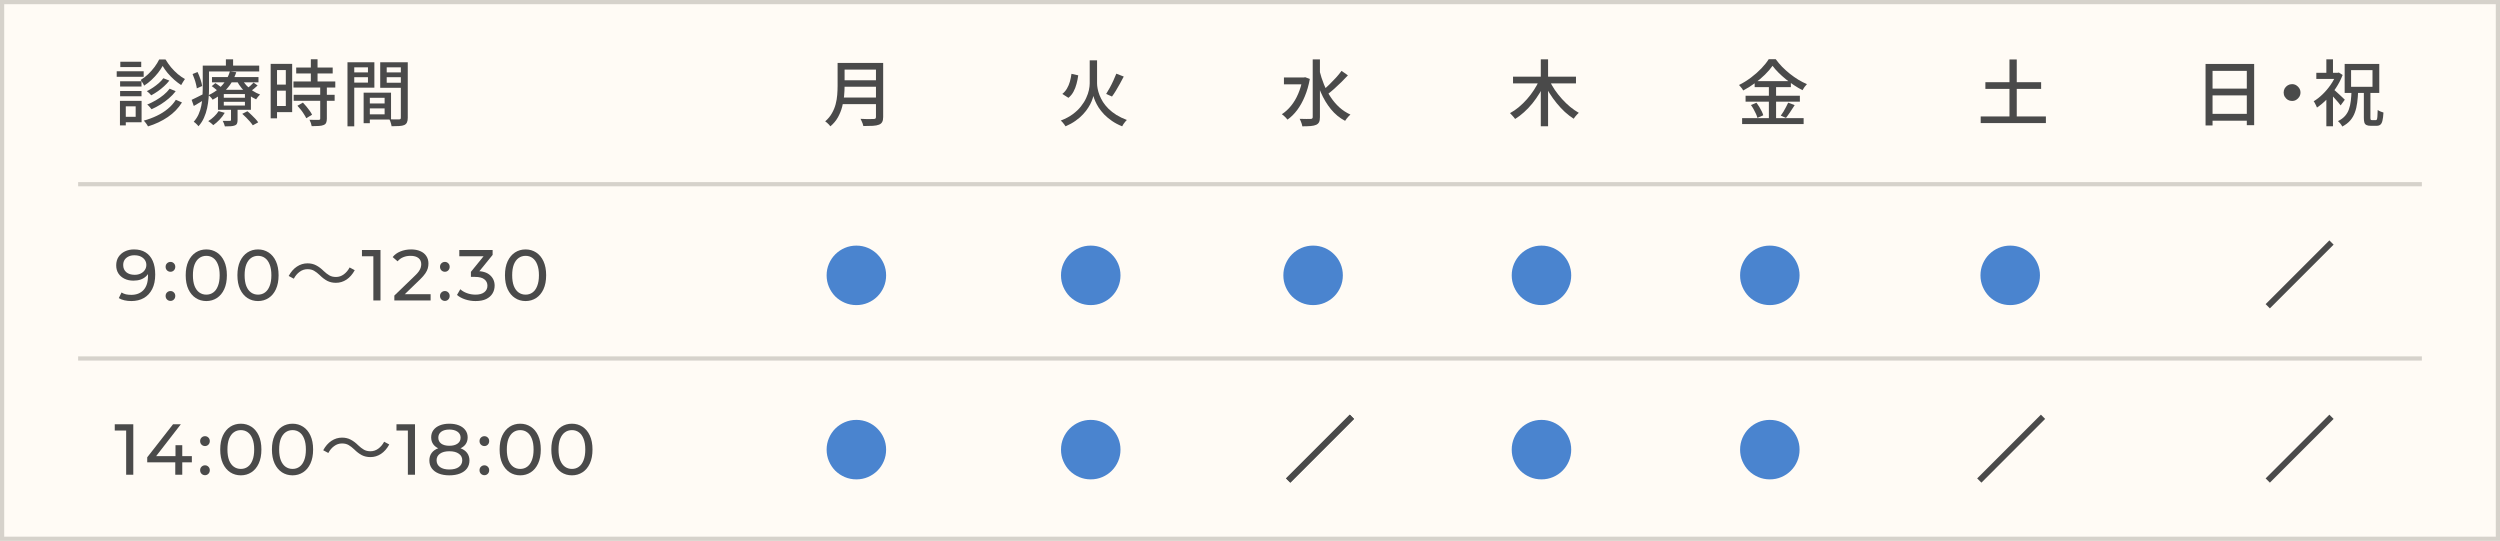 <svg width="416" height="90" viewBox="0 0 416 90" fill="none" xmlns="http://www.w3.org/2000/svg">
<path d="M0 0H416V90H0V0Z" fill="#FFFBF5"/>
<path d="M416 0V90H0V0H416ZM0.7 89.3H415.3V0.7H0.7V89.3Z" fill="#D6D2CB"/>
<path d="M61.048 17.215H64.528V18.043H61.048V17.215ZM60.988 15.415H65.068V19.891H60.988V19.027H64V16.279H60.988V15.415ZM60.508 15.415H61.54V20.503H60.508V15.415ZM58.384 12.043H61.576V12.847H58.384V12.043ZM63.94 12.043H67.168V12.847H63.94V12.043ZM66.7 10.363H67.852V19.591C67.852 19.919 67.808 20.175 67.72 20.359C67.64 20.551 67.492 20.699 67.276 20.803C67.06 20.899 66.78 20.955 66.436 20.971C66.1 20.995 65.676 21.007 65.164 21.007C65.156 20.895 65.128 20.767 65.08 20.623C65.04 20.487 64.996 20.347 64.948 20.203C64.9 20.067 64.848 19.947 64.792 19.843C65.016 19.859 65.24 19.867 65.464 19.867C65.688 19.867 65.884 19.867 66.052 19.867C66.228 19.867 66.352 19.867 66.424 19.867C66.528 19.859 66.6 19.835 66.64 19.795C66.68 19.755 66.7 19.683 66.7 19.579V10.363ZM58.48 10.363H62.296V14.587H58.48V13.747H61.228V11.203H58.48V10.363ZM67.288 10.363V11.203H64.348V13.771H67.288V14.611H63.268V10.363H67.288ZM57.82 10.363H58.948V21.019H57.82V10.363Z" fill="#4A4A4A"/>
<path d="M49.288 11.239H55.36V12.223H49.288V11.239ZM48.832 13.555H55.792V14.563H48.832V13.555ZM48.868 15.775H55.684V16.771H48.868V15.775ZM51.724 9.859H52.84V14.191H51.724V9.859ZM53.284 14.455H54.388V19.747C54.388 20.035 54.348 20.263 54.268 20.431C54.196 20.599 54.056 20.723 53.848 20.803C53.64 20.891 53.376 20.943 53.056 20.959C52.736 20.983 52.34 20.995 51.868 20.995C51.844 20.843 51.796 20.663 51.724 20.455C51.652 20.255 51.576 20.079 51.496 19.927C51.84 19.935 52.156 19.943 52.444 19.951C52.74 19.951 52.936 19.951 53.032 19.951C53.128 19.943 53.192 19.927 53.224 19.903C53.264 19.871 53.284 19.811 53.284 19.723V14.455ZM49.492 17.599L50.404 17.071C50.596 17.271 50.792 17.491 50.992 17.731C51.192 17.971 51.376 18.211 51.544 18.451C51.712 18.683 51.84 18.895 51.928 19.087L50.956 19.675C50.876 19.483 50.756 19.267 50.596 19.027C50.444 18.779 50.272 18.531 50.08 18.283C49.888 18.035 49.692 17.807 49.492 17.599ZM45.58 10.627H48.616V18.655H45.58V17.635H47.56V11.659H45.58V10.627ZM45.64 14.083H48.064V15.091H45.64V14.083ZM45.04 10.627H46.096V19.687H45.04V10.627Z" fill="#4A4A4A"/>
<path d="M35.272 12.823H43.012V13.699H35.272V12.823ZM35.236 14.335L35.836 13.831C36.052 13.959 36.284 14.119 36.532 14.311C36.78 14.495 36.972 14.659 37.108 14.803L36.484 15.367C36.348 15.223 36.16 15.055 35.92 14.863C35.688 14.663 35.46 14.487 35.236 14.335ZM40.312 18.943L41.164 18.511C41.388 18.687 41.612 18.887 41.836 19.111C42.068 19.327 42.284 19.543 42.484 19.759C42.684 19.975 42.844 20.175 42.964 20.359L42.064 20.851C41.952 20.675 41.8 20.475 41.608 20.251C41.416 20.027 41.208 19.803 40.984 19.579C40.76 19.347 40.536 19.135 40.312 18.943ZM37.24 16.939V17.563H40.756V16.939H37.24ZM37.24 15.655V16.267H40.756V15.655H37.24ZM36.268 14.947H41.752V18.271H36.268V14.947ZM36.376 18.487L37.396 18.775C37.172 19.167 36.884 19.547 36.532 19.915C36.188 20.275 35.84 20.579 35.488 20.827C35.432 20.763 35.352 20.687 35.248 20.599C35.152 20.519 35.048 20.435 34.936 20.347C34.832 20.267 34.736 20.203 34.648 20.155C34.992 19.947 35.316 19.695 35.62 19.399C35.932 19.103 36.184 18.799 36.376 18.487ZM42.196 13.747L42.868 14.227C42.676 14.419 42.468 14.603 42.244 14.779C42.028 14.955 41.828 15.103 41.644 15.223L41.044 14.779C41.228 14.643 41.432 14.475 41.656 14.275C41.88 14.067 42.06 13.891 42.196 13.747ZM40.24 13.171C40.44 13.531 40.696 13.879 41.008 14.215C41.328 14.551 41.68 14.851 42.064 15.115C42.456 15.371 42.86 15.575 43.276 15.727C43.164 15.823 43.044 15.951 42.916 16.111C42.788 16.263 42.688 16.403 42.616 16.531C42.176 16.331 41.752 16.075 41.344 15.763C40.944 15.451 40.576 15.099 40.24 14.707C39.912 14.307 39.632 13.891 39.4 13.459L40.24 13.171ZM38.44 17.875H39.532V19.975C39.532 20.223 39.5 20.415 39.436 20.551C39.38 20.695 39.256 20.803 39.064 20.875C38.88 20.947 38.652 20.991 38.38 21.007C38.116 21.023 37.796 21.031 37.42 21.031C37.388 20.887 37.336 20.727 37.264 20.551C37.192 20.383 37.124 20.235 37.06 20.107C37.324 20.115 37.568 20.119 37.792 20.119C38.016 20.119 38.168 20.115 38.248 20.107C38.32 20.107 38.368 20.095 38.392 20.071C38.424 20.047 38.44 20.003 38.44 19.939V17.875ZM38.248 11.887L39.316 12.019C39.124 12.603 38.86 13.175 38.524 13.735C38.188 14.287 37.76 14.807 37.24 15.295C36.728 15.783 36.108 16.215 35.38 16.591C35.308 16.463 35.204 16.327 35.068 16.183C34.932 16.031 34.804 15.919 34.684 15.847C35.372 15.519 35.956 15.143 36.436 14.719C36.916 14.287 37.304 13.827 37.6 13.339C37.904 12.851 38.12 12.367 38.248 11.887ZM34.288 10.915H43.132V11.887H34.288V10.915ZM33.736 10.915H34.78V14.791C34.78 15.263 34.756 15.775 34.708 16.327C34.668 16.871 34.588 17.423 34.468 17.983C34.348 18.543 34.172 19.083 33.94 19.603C33.708 20.123 33.404 20.591 33.028 21.007C32.98 20.935 32.904 20.847 32.8 20.743C32.704 20.647 32.604 20.551 32.5 20.455C32.404 20.367 32.316 20.303 32.236 20.263C32.58 19.871 32.852 19.451 33.052 19.003C33.252 18.547 33.4 18.079 33.496 17.599C33.592 17.111 33.656 16.631 33.688 16.159C33.72 15.679 33.736 15.223 33.736 14.791V10.915ZM37.588 9.871H38.788V11.479H37.588V9.871ZM32.044 12.319L32.872 11.983C33.056 12.359 33.22 12.767 33.364 13.207C33.508 13.639 33.6 14.007 33.64 14.311L32.752 14.707C32.728 14.499 32.68 14.259 32.608 13.987C32.544 13.707 32.46 13.423 32.356 13.135C32.26 12.847 32.156 12.575 32.044 12.319ZM31.888 16.615C32.16 16.495 32.48 16.339 32.848 16.147C33.224 15.955 33.612 15.759 34.012 15.559L34.276 16.411C33.94 16.627 33.596 16.839 33.244 17.047C32.9 17.247 32.568 17.443 32.248 17.635L31.888 16.615Z" fill="#4A4A4A"/>
<path d="M27.064 10.976C26.856 11.352 26.592 11.745 26.272 12.152C25.952 12.553 25.596 12.937 25.204 13.305C24.82 13.665 24.412 13.98 23.98 14.252C23.924 14.108 23.84 13.948 23.728 13.773C23.616 13.588 23.508 13.432 23.404 13.305C23.836 13.049 24.248 12.732 24.64 12.357C25.04 11.98 25.4 11.576 25.72 11.145C26.04 10.713 26.296 10.296 26.488 9.896H27.544C27.808 10.336 28.112 10.768 28.456 11.193C28.808 11.608 29.18 11.985 29.572 12.32C29.972 12.656 30.372 12.932 30.772 13.149C30.668 13.284 30.56 13.448 30.448 13.64C30.336 13.825 30.236 13.996 30.148 14.156C29.764 13.909 29.376 13.613 28.984 13.268C28.592 12.916 28.228 12.544 27.892 12.152C27.564 11.752 27.288 11.361 27.064 10.976ZM27.184 13.017L28.18 13.412C27.932 13.732 27.64 14.044 27.304 14.348C26.976 14.652 26.628 14.932 26.26 15.188C25.9 15.437 25.536 15.661 25.168 15.861C25.08 15.748 24.968 15.629 24.832 15.501C24.696 15.364 24.564 15.252 24.436 15.165C24.772 15.005 25.112 14.809 25.456 14.576C25.8 14.345 26.124 14.097 26.428 13.832C26.732 13.56 26.984 13.289 27.184 13.017ZM28.228 14.757L29.236 15.177C28.916 15.601 28.54 15.996 28.108 16.364C27.676 16.733 27.212 17.073 26.716 17.384C26.228 17.689 25.728 17.953 25.216 18.177C25.136 18.056 25.028 17.924 24.892 17.78C24.764 17.628 24.632 17.5 24.496 17.396C24.968 17.204 25.44 16.973 25.912 16.701C26.384 16.428 26.82 16.128 27.22 15.8C27.628 15.464 27.964 15.117 28.228 14.757ZM29.26 16.605L30.28 17.049C29.688 18 28.904 18.808 27.928 19.473C26.952 20.137 25.852 20.657 24.628 21.032C24.556 20.889 24.452 20.724 24.316 20.541C24.188 20.357 24.056 20.201 23.92 20.073C24.688 19.864 25.412 19.596 26.092 19.268C26.78 18.941 27.392 18.552 27.928 18.105C28.472 17.657 28.916 17.157 29.26 16.605ZM19.984 13.521H23.548V14.396H19.984V13.521ZM20.02 10.268H23.5V11.156H20.02V10.268ZM19.984 15.14H23.548V16.017H19.984V15.14ZM19.42 11.864H23.908V12.777H19.42V11.864ZM20.476 16.785H23.56V20.349H20.476V19.436H22.576V17.697H20.476V16.785ZM19.96 16.785H20.932V20.864H19.96V16.785Z" fill="#4A4A4A"/>
<path d="M87.459 50.096C86.803 50.096 86.215 49.928 85.695 49.592C85.183 49.256 84.775 48.768 84.471 48.128C84.175 47.488 84.027 46.712 84.027 45.8C84.027 44.888 84.175 44.112 84.471 43.472C84.775 42.832 85.183 42.344 85.695 42.008C86.215 41.672 86.803 41.504 87.459 41.504C88.107 41.504 88.691 41.672 89.211 42.008C89.731 42.344 90.139 42.832 90.435 43.472C90.731 44.112 90.879 44.888 90.879 45.8C90.879 46.712 90.731 47.488 90.435 48.128C90.139 48.768 89.731 49.256 89.211 49.592C88.691 49.928 88.107 50.096 87.459 50.096ZM87.459 49.028C87.899 49.028 88.283 48.908 88.611 48.668C88.947 48.428 89.207 48.068 89.391 47.588C89.583 47.108 89.679 46.512 89.679 45.8C89.679 45.088 89.583 44.492 89.391 44.012C89.207 43.532 88.947 43.172 88.611 42.932C88.283 42.692 87.899 42.572 87.459 42.572C87.019 42.572 86.631 42.692 86.295 42.932C85.959 43.172 85.695 43.532 85.503 44.012C85.319 44.492 85.227 45.088 85.227 45.8C85.227 46.512 85.319 47.108 85.503 47.588C85.695 48.068 85.959 48.428 86.295 48.668C86.631 48.908 87.019 49.028 87.459 49.028Z" fill="#4A4A4A"/>
<path d="M79.128 50.096C78.536 50.096 77.96 50.004 77.4 49.82C76.848 49.636 76.396 49.388 76.044 49.076L76.596 48.128C76.876 48.392 77.24 48.608 77.688 48.776C78.136 48.944 78.616 49.028 79.128 49.028C79.752 49.028 80.236 48.896 80.58 48.632C80.932 48.36 81.108 47.996 81.108 47.54C81.108 47.1 80.94 46.748 80.604 46.484C80.276 46.212 79.752 46.076 79.032 46.076H78.36V45.236L80.856 42.164L81.024 42.644H76.428V41.6H81.972V42.416L79.488 45.476L78.864 45.104H79.26C80.276 45.104 81.036 45.332 81.54 45.788C82.052 46.244 82.308 46.824 82.308 47.528C82.308 48 82.192 48.432 81.96 48.824C81.728 49.216 81.376 49.528 80.904 49.76C80.44 49.984 79.848 50.096 79.128 50.096Z" fill="#4A4A4A"/>
<path d="M74.033 45.224C73.809 45.224 73.617 45.148 73.457 44.996C73.297 44.836 73.217 44.636 73.217 44.396C73.217 44.156 73.297 43.96 73.457 43.808C73.617 43.656 73.809 43.58 74.033 43.58C74.249 43.58 74.433 43.656 74.585 43.808C74.745 43.96 74.825 44.156 74.825 44.396C74.825 44.636 74.745 44.836 74.585 44.996C74.433 45.148 74.249 45.224 74.033 45.224ZM74.033 50.072C73.809 50.072 73.617 49.996 73.457 49.844C73.297 49.684 73.217 49.484 73.217 49.244C73.217 49.004 73.297 48.808 73.457 48.656C73.617 48.504 73.809 48.428 74.033 48.428C74.249 48.428 74.433 48.504 74.585 48.656C74.745 48.808 74.825 49.004 74.825 49.244C74.825 49.484 74.745 49.684 74.585 49.844C74.433 49.996 74.249 50.072 74.033 50.072Z" fill="#4A4A4A"/>
<path d="M65.618 50V49.184L69.038 45.884C69.342 45.596 69.566 45.344 69.71 45.128C69.862 44.904 69.962 44.7 70.01 44.516C70.066 44.324 70.094 44.14 70.094 43.964C70.094 43.532 69.942 43.192 69.638 42.944C69.334 42.696 68.89 42.572 68.306 42.572C67.858 42.572 67.454 42.648 67.094 42.8C66.734 42.944 66.422 43.172 66.158 43.484L65.342 42.776C65.662 42.368 66.09 42.056 66.626 41.84C67.17 41.616 67.766 41.504 68.414 41.504C68.998 41.504 69.506 41.6 69.938 41.792C70.37 41.976 70.702 42.244 70.934 42.596C71.174 42.948 71.294 43.364 71.294 43.844C71.294 44.116 71.258 44.384 71.186 44.648C71.114 44.912 70.978 45.192 70.778 45.488C70.578 45.784 70.29 46.116 69.914 46.484L66.866 49.424L66.578 48.956H71.654V50H65.618Z" fill="#4A4A4A"/>
<path d="M62.125 50V42.08L62.641 42.644H60.229V41.6H63.313V50H62.125Z" fill="#4A4A4A"/>
<path d="M53.197 45.776C52.877 45.472 52.565 45.232 52.261 45.056C51.965 44.88 51.597 44.792 51.157 44.792C50.685 44.792 50.249 44.94 49.849 45.236C49.457 45.524 49.137 45.904 48.889 46.376L48.037 45.92C48.413 45.232 48.869 44.712 49.405 44.36C49.949 44 50.537 43.82 51.169 43.82C51.713 43.82 52.193 43.932 52.609 44.156C53.033 44.372 53.453 44.688 53.869 45.104C54.189 45.408 54.501 45.648 54.805 45.824C55.109 46 55.477 46.088 55.909 46.088C56.381 46.088 56.813 45.944 57.205 45.656C57.605 45.36 57.929 44.976 58.177 44.504L59.029 44.96C58.653 45.648 58.193 46.172 57.649 46.532C57.113 46.884 56.529 47.06 55.897 47.06C55.361 47.06 54.881 46.952 54.457 46.736C54.033 46.512 53.613 46.192 53.197 45.776Z" fill="#4A4A4A"/>
<path d="M42.937 50.096C42.281 50.096 41.693 49.928 41.173 49.592C40.661 49.256 40.253 48.768 39.949 48.128C39.653 47.488 39.505 46.712 39.505 45.8C39.505 44.888 39.653 44.112 39.949 43.472C40.253 42.832 40.661 42.344 41.173 42.008C41.693 41.672 42.281 41.504 42.937 41.504C43.585 41.504 44.169 41.672 44.689 42.008C45.209 42.344 45.617 42.832 45.913 43.472C46.209 44.112 46.357 44.888 46.357 45.8C46.357 46.712 46.209 47.488 45.913 48.128C45.617 48.768 45.209 49.256 44.689 49.592C44.169 49.928 43.585 50.096 42.937 50.096ZM42.937 49.028C43.377 49.028 43.761 48.908 44.089 48.668C44.425 48.428 44.685 48.068 44.869 47.588C45.061 47.108 45.157 46.512 45.157 45.8C45.157 45.088 45.061 44.492 44.869 44.012C44.685 43.532 44.425 43.172 44.089 42.932C43.761 42.692 43.377 42.572 42.937 42.572C42.497 42.572 42.109 42.692 41.773 42.932C41.437 43.172 41.173 43.532 40.981 44.012C40.797 44.492 40.705 45.088 40.705 45.8C40.705 46.512 40.797 47.108 40.981 47.588C41.173 48.068 41.437 48.428 41.773 48.668C42.109 48.908 42.497 49.028 42.937 49.028Z" fill="#4A4A4A"/>
<path d="M34.333 50.096C33.677 50.096 33.089 49.928 32.569 49.592C32.057 49.256 31.649 48.768 31.345 48.128C31.049 47.488 30.901 46.712 30.901 45.8C30.901 44.888 31.049 44.112 31.345 43.472C31.649 42.832 32.057 42.344 32.569 42.008C33.089 41.672 33.677 41.504 34.333 41.504C34.981 41.504 35.565 41.672 36.085 42.008C36.605 42.344 37.013 42.832 37.309 43.472C37.605 44.112 37.753 44.888 37.753 45.8C37.753 46.712 37.605 47.488 37.309 48.128C37.013 48.768 36.605 49.256 36.085 49.592C35.565 49.928 34.981 50.096 34.333 50.096ZM34.333 49.028C34.773 49.028 35.157 48.908 35.485 48.668C35.821 48.428 36.081 48.068 36.265 47.588C36.457 47.108 36.553 46.512 36.553 45.8C36.553 45.088 36.457 44.492 36.265 44.012C36.081 43.532 35.821 43.172 35.485 42.932C35.157 42.692 34.773 42.572 34.333 42.572C33.893 42.572 33.505 42.692 33.169 42.932C32.833 43.172 32.569 43.532 32.377 44.012C32.193 44.492 32.101 45.088 32.101 45.8C32.101 46.512 32.193 47.108 32.377 47.588C32.569 48.068 32.833 48.428 33.169 48.668C33.505 48.908 33.893 49.028 34.333 49.028Z" fill="#4A4A4A"/>
<path d="M28.374 45.224C28.15 45.224 27.958 45.148 27.798 44.996C27.638 44.836 27.558 44.636 27.558 44.396C27.558 44.156 27.638 43.96 27.798 43.808C27.958 43.656 28.15 43.58 28.374 43.58C28.59 43.58 28.774 43.656 28.926 43.808C29.086 43.96 29.166 44.156 29.166 44.396C29.166 44.636 29.086 44.836 28.926 44.996C28.774 45.148 28.59 45.224 28.374 45.224ZM28.374 50.072C28.15 50.072 27.958 49.996 27.798 49.844C27.638 49.684 27.558 49.484 27.558 49.244C27.558 49.004 27.638 48.808 27.798 48.656C27.958 48.504 28.15 48.428 28.374 48.428C28.59 48.428 28.774 48.504 28.926 48.656C29.086 48.808 29.166 49.004 29.166 49.244C29.166 49.484 29.086 49.684 28.926 49.844C28.774 49.996 28.59 50.072 28.374 50.072Z" fill="#4A4A4A"/>
<path d="M22.3 41.504C23.06 41.504 23.7 41.668 24.22 41.996C24.748 42.324 25.148 42.8 25.42 43.424C25.692 44.04 25.828 44.796 25.828 45.692C25.828 46.644 25.66 47.448 25.324 48.104C24.988 48.76 24.524 49.256 23.932 49.592C23.34 49.928 22.648 50.096 21.856 50.096C21.464 50.096 21.084 50.056 20.716 49.976C20.356 49.896 20.04 49.772 19.768 49.604L20.224 48.668C20.448 48.812 20.696 48.916 20.968 48.98C21.248 49.036 21.54 49.064 21.844 49.064C22.692 49.064 23.368 48.8 23.872 48.272C24.376 47.736 24.628 46.944 24.628 45.896C24.628 45.728 24.62 45.528 24.604 45.296C24.588 45.064 24.552 44.836 24.496 44.612L24.892 45.02C24.78 45.388 24.592 45.7 24.328 45.956C24.072 46.204 23.76 46.392 23.392 46.52C23.032 46.64 22.636 46.7 22.204 46.7C21.652 46.7 21.16 46.596 20.728 46.388C20.296 46.18 19.956 45.888 19.708 45.512C19.46 45.128 19.336 44.676 19.336 44.156C19.336 43.612 19.464 43.144 19.72 42.752C19.984 42.352 20.34 42.044 20.788 41.828C21.244 41.612 21.748 41.504 22.3 41.504ZM22.348 42.476C21.988 42.476 21.668 42.544 21.388 42.68C21.108 42.816 20.888 43.004 20.728 43.244C20.576 43.484 20.5 43.772 20.5 44.108C20.5 44.604 20.672 45 21.016 45.296C21.36 45.584 21.824 45.728 22.408 45.728C22.792 45.728 23.128 45.656 23.416 45.512C23.712 45.368 23.94 45.172 24.1 44.924C24.268 44.676 24.352 44.4 24.352 44.096C24.352 43.8 24.276 43.532 24.124 43.292C23.972 43.052 23.748 42.856 23.452 42.704C23.156 42.552 22.788 42.476 22.348 42.476Z" fill="#4A4A4A"/>
<path d="M95.172 79.096C94.516 79.096 93.928 78.928 93.408 78.592C92.896 78.256 92.488 77.768 92.184 77.128C91.888 76.488 91.74 75.712 91.74 74.8C91.74 73.888 91.888 73.112 92.184 72.472C92.488 71.832 92.896 71.344 93.408 71.008C93.928 70.672 94.516 70.504 95.172 70.504C95.82 70.504 96.404 70.672 96.924 71.008C97.444 71.344 97.852 71.832 98.148 72.472C98.444 73.112 98.592 73.888 98.592 74.8C98.592 75.712 98.444 76.488 98.148 77.128C97.852 77.768 97.444 78.256 96.924 78.592C96.404 78.928 95.82 79.096 95.172 79.096ZM95.172 78.028C95.612 78.028 95.996 77.908 96.324 77.668C96.66 77.428 96.92 77.068 97.104 76.588C97.296 76.108 97.392 75.512 97.392 74.8C97.392 74.088 97.296 73.492 97.104 73.012C96.92 72.532 96.66 72.172 96.324 71.932C95.996 71.692 95.612 71.572 95.172 71.572C94.732 71.572 94.344 71.692 94.008 71.932C93.672 72.172 93.408 72.532 93.216 73.012C93.032 73.492 92.94 74.088 92.94 74.8C92.94 75.512 93.032 76.108 93.216 76.588C93.408 77.068 93.672 77.428 94.008 77.668C94.344 77.908 94.732 78.028 95.172 78.028Z" fill="#4A4A4A"/>
<path d="M86.568 79.096C85.912 79.096 85.324 78.928 84.804 78.592C84.292 78.256 83.884 77.768 83.58 77.128C83.284 76.488 83.136 75.712 83.136 74.8C83.136 73.888 83.284 73.112 83.58 72.472C83.884 71.832 84.292 71.344 84.804 71.008C85.324 70.672 85.912 70.504 86.568 70.504C87.216 70.504 87.8 70.672 88.32 71.008C88.84 71.344 89.248 71.832 89.544 72.472C89.84 73.112 89.988 73.888 89.988 74.8C89.988 75.712 89.84 76.488 89.544 77.128C89.248 77.768 88.84 78.256 88.32 78.592C87.8 78.928 87.216 79.096 86.568 79.096ZM86.568 78.028C87.008 78.028 87.392 77.908 87.72 77.668C88.056 77.428 88.316 77.068 88.5 76.588C88.692 76.108 88.788 75.512 88.788 74.8C88.788 74.088 88.692 73.492 88.5 73.012C88.316 72.532 88.056 72.172 87.72 71.932C87.392 71.692 87.008 71.572 86.568 71.572C86.128 71.572 85.74 71.692 85.404 71.932C85.068 72.172 84.804 72.532 84.612 73.012C84.428 73.492 84.336 74.088 84.336 74.8C84.336 75.512 84.428 76.108 84.612 76.588C84.804 77.068 85.068 77.428 85.404 77.668C85.74 77.908 86.128 78.028 86.568 78.028Z" fill="#4A4A4A"/>
<path d="M80.609 74.224C80.385 74.224 80.194 74.148 80.034 73.996C79.874 73.836 79.793 73.636 79.793 73.396C79.793 73.156 79.874 72.96 80.034 72.808C80.194 72.656 80.385 72.58 80.609 72.58C80.826 72.58 81.01 72.656 81.162 72.808C81.322 72.96 81.401 73.156 81.401 73.396C81.401 73.636 81.322 73.836 81.162 73.996C81.01 74.148 80.826 74.224 80.609 74.224ZM80.609 79.072C80.385 79.072 80.194 78.996 80.034 78.844C79.874 78.684 79.793 78.484 79.793 78.244C79.793 78.004 79.874 77.808 80.034 77.656C80.194 77.504 80.385 77.428 80.609 77.428C80.826 77.428 81.01 77.504 81.162 77.656C81.322 77.808 81.401 78.004 81.401 78.244C81.401 78.484 81.322 78.684 81.162 78.844C81.01 78.996 80.826 79.072 80.609 79.072Z" fill="#4A4A4A"/>
<path d="M74.771 79.096C74.091 79.096 73.503 78.996 73.007 78.796C72.511 78.596 72.127 78.312 71.855 77.944C71.583 77.568 71.447 77.128 71.447 76.624C71.447 76.128 71.575 75.708 71.831 75.364C72.095 75.012 72.475 74.748 72.971 74.572C73.467 74.388 74.067 74.296 74.771 74.296C75.475 74.296 76.075 74.388 76.571 74.572C77.075 74.748 77.459 75.012 77.723 75.364C77.987 75.716 78.119 76.136 78.119 76.624C78.119 77.128 77.983 77.568 77.711 77.944C77.439 78.312 77.051 78.596 76.547 78.796C76.043 78.996 75.451 79.096 74.771 79.096ZM74.771 78.124C75.443 78.124 75.967 77.988 76.343 77.716C76.727 77.436 76.919 77.06 76.919 76.588C76.919 76.124 76.727 75.76 76.343 75.496C75.967 75.224 75.443 75.088 74.771 75.088C74.107 75.088 73.587 75.224 73.211 75.496C72.835 75.76 72.647 76.124 72.647 76.588C72.647 77.06 72.835 77.436 73.211 77.716C73.587 77.988 74.107 78.124 74.771 78.124ZM74.771 74.944C74.131 74.944 73.587 74.86 73.139 74.692C72.691 74.516 72.347 74.268 72.107 73.948C71.867 73.62 71.747 73.232 71.747 72.784C71.747 72.312 71.871 71.908 72.119 71.572C72.375 71.228 72.731 70.964 73.187 70.78C73.643 70.596 74.171 70.504 74.771 70.504C75.379 70.504 75.911 70.596 76.367 70.78C76.823 70.964 77.179 71.228 77.435 71.572C77.691 71.908 77.819 72.312 77.819 72.784C77.819 73.232 77.699 73.62 77.459 73.948C77.219 74.268 76.871 74.516 76.415 74.692C75.959 74.86 75.411 74.944 74.771 74.944ZM74.771 74.176C75.355 74.176 75.811 74.056 76.139 73.816C76.475 73.576 76.643 73.248 76.643 72.832C76.643 72.408 76.471 72.076 76.127 71.836C75.783 71.596 75.331 71.476 74.771 71.476C74.211 71.476 73.763 71.596 73.427 71.836C73.099 72.076 72.935 72.408 72.935 72.832C72.935 73.248 73.095 73.576 73.415 73.816C73.743 74.056 74.195 74.176 74.771 74.176Z" fill="#4A4A4A"/>
<path d="M67.869 79V71.08L68.385 71.644H65.973V70.6H69.057V79H67.869Z" fill="#4A4A4A"/>
<path d="M58.941 74.776C58.621 74.472 58.309 74.232 58.005 74.056C57.709 73.88 57.341 73.792 56.901 73.792C56.429 73.792 55.993 73.94 55.593 74.236C55.201 74.524 54.881 74.904 54.633 75.376L53.781 74.92C54.157 74.232 54.613 73.712 55.149 73.36C55.693 73 56.281 72.82 56.913 72.82C57.457 72.82 57.937 72.932 58.353 73.156C58.777 73.372 59.197 73.688 59.613 74.104C59.933 74.408 60.245 74.648 60.549 74.824C60.853 75 61.221 75.088 61.653 75.088C62.125 75.088 62.557 74.944 62.949 74.656C63.349 74.36 63.673 73.976 63.921 73.504L64.773 73.96C64.397 74.648 63.937 75.172 63.393 75.532C62.857 75.884 62.273 76.06 61.641 76.06C61.105 76.06 60.625 75.952 60.201 75.736C59.777 75.512 59.357 75.192 58.941 74.776Z" fill="#4A4A4A"/>
<path d="M48.681 79.096C48.026 79.096 47.438 78.928 46.917 78.592C46.406 78.256 45.998 77.768 45.694 77.128C45.398 76.488 45.249 75.712 45.249 74.8C45.249 73.888 45.398 73.112 45.694 72.472C45.998 71.832 46.406 71.344 46.917 71.008C47.438 70.672 48.026 70.504 48.681 70.504C49.33 70.504 49.913 70.672 50.434 71.008C50.953 71.344 51.361 71.832 51.657 72.472C51.953 73.112 52.102 73.888 52.102 74.8C52.102 75.712 51.953 76.488 51.657 77.128C51.361 77.768 50.953 78.256 50.434 78.592C49.913 78.928 49.33 79.096 48.681 79.096ZM48.681 78.028C49.121 78.028 49.505 77.908 49.834 77.668C50.169 77.428 50.429 77.068 50.614 76.588C50.806 76.108 50.901 75.512 50.901 74.8C50.901 74.088 50.806 73.492 50.614 73.012C50.429 72.532 50.169 72.172 49.834 71.932C49.505 71.692 49.121 71.572 48.681 71.572C48.242 71.572 47.853 71.692 47.517 71.932C47.181 72.172 46.917 72.532 46.725 73.012C46.541 73.492 46.45 74.088 46.45 74.8C46.45 75.512 46.541 76.108 46.725 76.588C46.917 77.068 47.181 77.428 47.517 77.668C47.853 77.908 48.242 78.028 48.681 78.028Z" fill="#4A4A4A"/>
<path d="M40.078 79.096C39.422 79.096 38.834 78.928 38.313 78.592C37.801 78.256 37.394 77.768 37.09 77.128C36.794 76.488 36.645 75.712 36.645 74.8C36.645 73.888 36.794 73.112 37.09 72.472C37.394 71.832 37.801 71.344 38.313 71.008C38.834 70.672 39.422 70.504 40.078 70.504C40.725 70.504 41.309 70.672 41.83 71.008C42.349 71.344 42.758 71.832 43.053 72.472C43.349 73.112 43.498 73.888 43.498 74.8C43.498 75.712 43.349 76.488 43.053 77.128C42.758 77.768 42.349 78.256 41.83 78.592C41.309 78.928 40.725 79.096 40.078 79.096ZM40.078 78.028C40.517 78.028 40.901 77.908 41.23 77.668C41.566 77.428 41.825 77.068 42.01 76.588C42.202 76.108 42.297 75.512 42.297 74.8C42.297 74.088 42.202 73.492 42.01 73.012C41.825 72.532 41.566 72.172 41.23 71.932C40.901 71.692 40.517 71.572 40.078 71.572C39.638 71.572 39.249 71.692 38.913 71.932C38.578 72.172 38.313 72.532 38.121 73.012C37.938 73.492 37.846 74.088 37.846 74.8C37.846 75.512 37.938 76.108 38.121 76.588C38.313 77.068 38.578 77.428 38.913 77.668C39.249 77.908 39.638 78.028 40.078 78.028Z" fill="#4A4A4A"/>
<path d="M34.119 74.224C33.895 74.224 33.703 74.148 33.543 73.996C33.383 73.836 33.303 73.636 33.303 73.396C33.303 73.156 33.383 72.96 33.543 72.808C33.703 72.656 33.895 72.58 34.119 72.58C34.335 72.58 34.519 72.656 34.671 72.808C34.831 72.96 34.911 73.156 34.911 73.396C34.911 73.636 34.831 73.836 34.671 73.996C34.519 74.148 34.335 74.224 34.119 74.224ZM34.119 79.072C33.895 79.072 33.703 78.996 33.543 78.844C33.383 78.684 33.303 78.484 33.303 78.244C33.303 78.004 33.383 77.808 33.543 77.656C33.703 77.504 33.895 77.428 34.119 77.428C34.335 77.428 34.519 77.504 34.671 77.656C34.831 77.808 34.911 78.004 34.911 78.244C34.911 78.484 34.831 78.684 34.671 78.844C34.519 78.996 34.335 79.072 34.119 79.072Z" fill="#4A4A4A"/>
<path d="M24.497 76.936V76.096L28.793 70.6H30.089L25.829 76.096L25.217 75.904H31.925V76.936H24.497ZM29.165 79V76.936L29.201 75.904V74.08H30.329V79H29.165Z" fill="#4A4A4A"/>
<path d="M20.992 79V71.08L21.508 71.644H19.096V70.6H22.18V79H20.992Z" fill="#4A4A4A"/>
<path d="M140.132 10.473H146.276V11.577H140.132V10.473ZM140.132 13.353H146.324V14.433H140.132V13.353ZM140.048 16.233H146.252V17.325H140.048V16.233ZM139.376 10.473H140.54V14.301C140.54 14.821 140.512 15.381 140.456 15.981C140.4 16.573 140.292 17.173 140.132 17.781C139.972 18.389 139.736 18.973 139.424 19.533C139.112 20.085 138.696 20.581 138.176 21.021C138.12 20.941 138.04 20.845 137.936 20.733C137.832 20.629 137.724 20.525 137.612 20.421C137.5 20.325 137.4 20.249 137.312 20.193C137.784 19.785 138.156 19.337 138.428 18.849C138.708 18.361 138.916 17.857 139.052 17.337C139.188 16.817 139.276 16.297 139.316 15.777C139.356 15.257 139.376 14.761 139.376 14.289V10.473ZM145.76 10.473H146.96V19.461C146.96 19.829 146.904 20.109 146.792 20.301C146.688 20.501 146.512 20.649 146.264 20.745C146.008 20.849 145.668 20.913 145.244 20.937C144.828 20.961 144.3 20.973 143.66 20.973C143.644 20.853 143.608 20.721 143.552 20.577C143.496 20.433 143.436 20.289 143.372 20.145C143.316 20.001 143.256 19.877 143.192 19.773C143.504 19.789 143.808 19.801 144.104 19.809C144.408 19.809 144.672 19.809 144.896 19.809C145.128 19.801 145.292 19.797 145.388 19.797C145.524 19.797 145.62 19.773 145.676 19.725C145.732 19.669 145.76 19.577 145.76 19.449V10.473Z" fill="#4A4A4A"/>
<path d="M137.55 45.819C137.55 45.137 137.678 44.495 137.935 43.894C138.192 43.293 138.544 42.769 138.991 42.321C139.446 41.867 139.974 41.511 140.575 41.254C141.176 40.998 141.818 40.869 142.5 40.869C143.182 40.869 143.824 40.998 144.425 41.254C145.026 41.511 145.551 41.867 145.998 42.321C146.453 42.769 146.808 43.293 147.065 43.894C147.322 44.495 147.45 45.137 147.45 45.819C147.45 46.501 147.322 47.143 147.065 47.744C146.808 48.346 146.453 48.873 145.998 49.328C145.551 49.776 145.026 50.127 144.425 50.384C143.824 50.641 143.182 50.769 142.5 50.769C141.818 50.769 141.176 50.641 140.575 50.384C139.974 50.127 139.446 49.776 138.991 49.328C138.544 48.873 138.192 48.346 137.935 47.744C137.678 47.143 137.55 46.501 137.55 45.819Z" fill="#4A84CF"/>
<path d="M137.55 74.819C137.55 74.137 137.678 73.496 137.935 72.894C138.192 72.293 138.544 71.769 138.991 71.321C139.446 70.867 139.974 70.511 140.575 70.254C141.176 69.998 141.818 69.869 142.5 69.869C143.182 69.869 143.824 69.998 144.425 70.254C145.026 70.511 145.551 70.867 145.998 71.321C146.453 71.769 146.808 72.293 147.065 72.894C147.322 73.496 147.45 74.137 147.45 74.819C147.45 75.501 147.322 76.143 147.065 76.744C146.808 77.346 146.453 77.874 145.998 78.328C145.551 78.775 145.026 79.127 144.425 79.384C143.824 79.641 143.182 79.769 142.5 79.769C141.818 79.769 141.176 79.641 140.575 79.384C139.974 79.127 139.446 78.775 138.991 78.328C138.544 77.874 138.192 77.346 137.935 76.744C137.678 76.143 137.55 75.501 137.55 74.819Z" fill="#4A84CF"/>
<path d="M176.55 45.819C176.55 45.137 176.678 44.495 176.935 43.894C177.192 43.293 177.544 42.769 177.991 42.321C178.446 41.867 178.974 41.511 179.575 41.254C180.176 40.998 180.818 40.869 181.5 40.869C182.182 40.869 182.824 40.998 183.425 41.254C184.026 41.511 184.551 41.867 184.998 42.321C185.453 42.769 185.808 43.293 186.065 43.894C186.322 44.495 186.45 45.137 186.45 45.819C186.45 46.501 186.322 47.143 186.065 47.744C185.808 48.346 185.453 48.873 184.998 49.328C184.551 49.776 184.026 50.127 183.425 50.384C182.824 50.641 182.182 50.769 181.5 50.769C180.818 50.769 180.176 50.641 179.575 50.384C178.974 50.127 178.446 49.776 177.991 49.328C177.544 48.873 177.192 48.346 176.935 47.744C176.678 47.143 176.55 46.501 176.55 45.819Z" fill="#4A84CF"/>
<path d="M251.55 45.819C251.55 45.137 251.678 44.495 251.935 43.894C252.192 43.293 252.544 42.769 252.991 42.321C253.446 41.867 253.974 41.511 254.575 41.254C255.176 40.998 255.818 40.869 256.5 40.869C257.182 40.869 257.824 40.998 258.425 41.254C259.026 41.511 259.551 41.867 259.998 42.321C260.453 42.769 260.808 43.293 261.065 43.894C261.322 44.495 261.45 45.137 261.45 45.819C261.45 46.501 261.322 47.143 261.065 47.744C260.808 48.346 260.453 48.873 259.998 49.328C259.551 49.776 259.026 50.127 258.425 50.384C257.824 50.641 257.182 50.769 256.5 50.769C255.818 50.769 255.176 50.641 254.575 50.384C253.974 50.127 253.446 49.776 252.991 49.328C252.544 48.873 252.192 48.346 251.935 47.744C251.678 47.143 251.55 46.501 251.55 45.819Z" fill="#4A84CF"/>
<path d="M289.55 45.819C289.55 45.137 289.678 44.495 289.935 43.894C290.192 43.293 290.544 42.769 290.991 42.321C291.446 41.867 291.974 41.511 292.575 41.254C293.176 40.998 293.818 40.869 294.5 40.869C295.182 40.869 295.824 40.998 296.425 41.254C297.026 41.511 297.551 41.867 297.998 42.321C298.453 42.769 298.808 43.293 299.065 43.894C299.322 44.495 299.45 45.137 299.45 45.819C299.45 46.501 299.322 47.143 299.065 47.744C298.808 48.346 298.453 48.873 297.998 49.328C297.551 49.776 297.026 50.127 296.425 50.384C295.824 50.641 295.182 50.769 294.5 50.769C293.818 50.769 293.176 50.641 292.575 50.384C291.974 50.127 291.446 49.776 290.991 49.328C290.544 48.873 290.192 48.346 289.935 47.744C289.678 47.143 289.55 46.501 289.55 45.819Z" fill="#4A84CF"/>
<path d="M213.55 45.819C213.55 45.137 213.678 44.495 213.935 43.894C214.192 43.293 214.544 42.769 214.991 42.321C215.446 41.867 215.974 41.511 216.575 41.254C217.176 40.998 217.818 40.869 218.5 40.869C219.182 40.869 219.824 40.998 220.425 41.254C221.026 41.511 221.551 41.867 221.998 42.321C222.453 42.769 222.808 43.293 223.065 43.894C223.322 44.495 223.45 45.137 223.45 45.819C223.45 46.501 223.322 47.143 223.065 47.744C222.808 48.346 222.453 48.873 221.998 49.328C221.551 49.776 221.026 50.127 220.425 50.384C219.824 50.641 219.182 50.769 218.5 50.769C217.818 50.769 217.176 50.641 216.575 50.384C215.974 50.127 215.446 49.776 214.991 49.328C214.544 48.873 214.192 48.346 213.935 47.744C213.678 47.143 213.55 46.501 213.55 45.819Z" fill="#4A84CF"/>
<path d="M329.55 45.819C329.55 45.137 329.678 44.495 329.935 43.894C330.192 43.293 330.544 42.769 330.991 42.321C331.446 41.867 331.974 41.511 332.575 41.254C333.176 40.998 333.818 40.869 334.5 40.869C335.182 40.869 335.824 40.998 336.425 41.254C337.026 41.511 337.551 41.867 337.998 42.321C338.453 42.769 338.808 43.293 339.065 43.894C339.322 44.495 339.45 45.137 339.45 45.819C339.45 46.501 339.322 47.143 339.065 47.744C338.808 48.346 338.453 48.873 337.998 49.328C337.551 49.776 337.026 50.127 336.425 50.384C335.824 50.641 335.182 50.769 334.5 50.769C333.818 50.769 333.176 50.641 332.575 50.384C331.974 50.127 331.446 49.776 330.991 49.328C330.544 48.873 330.192 48.346 329.935 47.744C329.678 47.143 329.55 46.501 329.55 45.819Z" fill="#4A84CF"/>
<path d="M176.55 74.819C176.55 74.137 176.678 73.496 176.935 72.894C177.192 72.293 177.544 71.769 177.991 71.321C178.446 70.867 178.974 70.511 179.575 70.254C180.176 69.998 180.818 69.869 181.5 69.869C182.182 69.869 182.824 69.998 183.425 70.254C184.026 70.511 184.551 70.867 184.998 71.321C185.453 71.769 185.808 72.293 186.065 72.894C186.322 73.496 186.45 74.137 186.45 74.819C186.45 75.501 186.322 76.143 186.065 76.744C185.808 77.346 185.453 77.874 184.998 78.328C184.551 78.775 184.026 79.127 183.425 79.384C182.824 79.641 182.182 79.769 181.5 79.769C180.818 79.769 180.176 79.641 179.575 79.384C178.974 79.127 178.446 78.775 177.991 78.328C177.544 77.874 177.192 77.346 176.935 76.744C176.678 76.143 176.55 75.501 176.55 74.819Z" fill="#4A84CF"/>
<path d="M251.55 74.819C251.55 74.137 251.678 73.496 251.935 72.894C252.192 72.293 252.544 71.769 252.991 71.321C253.446 70.867 253.974 70.511 254.575 70.254C255.176 69.998 255.818 69.869 256.5 69.869C257.182 69.869 257.824 69.998 258.425 70.254C259.026 70.511 259.551 70.867 259.998 71.321C260.453 71.769 260.808 72.293 261.065 72.894C261.322 73.496 261.45 74.137 261.45 74.819C261.45 75.501 261.322 76.143 261.065 76.744C260.808 77.346 260.453 77.874 259.998 78.328C259.551 78.775 259.026 79.127 258.425 79.384C257.824 79.641 257.182 79.769 256.5 79.769C255.818 79.769 255.176 79.641 254.575 79.384C253.974 79.127 253.446 78.775 252.991 78.328C252.544 77.874 252.192 77.346 251.935 76.744C251.678 76.143 251.55 75.501 251.55 74.819Z" fill="#4A84CF"/>
<path d="M289.55 74.819C289.55 74.137 289.678 73.496 289.935 72.894C290.192 72.293 290.544 71.769 290.991 71.321C291.446 70.867 291.974 70.511 292.575 70.254C293.176 69.998 293.818 69.869 294.5 69.869C295.182 69.869 295.824 69.998 296.425 70.254C297.026 70.511 297.551 70.867 297.998 71.321C298.453 71.769 298.808 72.293 299.065 72.894C299.322 73.496 299.45 74.137 299.45 74.819C299.45 75.501 299.322 76.143 299.065 76.744C298.808 77.346 298.453 77.874 297.998 78.328C297.551 78.775 297.026 79.127 296.425 79.384C295.824 79.641 295.182 79.769 294.5 79.769C293.818 79.769 293.176 79.641 292.575 79.384C291.974 79.127 291.446 78.775 290.991 78.328C290.544 77.874 290.192 77.346 289.935 76.744C289.678 76.143 289.55 75.501 289.55 74.819Z" fill="#4A84CF"/>
<path d="M178.292 12.283L179.42 12.535C179.356 13.015 179.26 13.491 179.132 13.963C179.012 14.427 178.844 14.859 178.628 15.259C178.412 15.659 178.132 15.999 177.788 16.279L176.768 15.631C177.08 15.383 177.336 15.087 177.536 14.743C177.744 14.391 177.908 14.007 178.028 13.591C178.148 13.167 178.236 12.731 178.292 12.283ZM185.756 12.259L186.992 12.739C186.792 13.123 186.58 13.519 186.356 13.927C186.132 14.327 185.908 14.715 185.684 15.091C185.46 15.459 185.244 15.783 185.036 16.063L184.064 15.631C184.256 15.335 184.456 14.995 184.664 14.611C184.88 14.219 185.08 13.819 185.264 13.411C185.456 13.003 185.62 12.619 185.756 12.259ZM181.94 10.039H182.552V13.867C182.552 14.131 182.584 14.431 182.648 14.767C182.712 15.103 182.816 15.459 182.96 15.835C183.104 16.203 183.296 16.583 183.536 16.975C183.784 17.359 184.092 17.735 184.46 18.103C184.828 18.463 185.264 18.803 185.768 19.123C186.272 19.435 186.852 19.715 187.508 19.963C187.428 20.043 187.336 20.143 187.232 20.263C187.136 20.391 187.04 20.519 186.944 20.647C186.856 20.783 186.784 20.907 186.728 21.019C186.088 20.763 185.52 20.463 185.024 20.119C184.528 19.775 184.096 19.415 183.728 19.039C183.368 18.655 183.064 18.275 182.816 17.899C182.576 17.515 182.384 17.155 182.24 16.819C182.096 16.483 181.996 16.199 181.94 15.967C181.884 16.207 181.788 16.495 181.652 16.831C181.524 17.159 181.34 17.511 181.1 17.887C180.868 18.263 180.576 18.639 180.224 19.015C179.88 19.391 179.464 19.751 178.976 20.095C178.496 20.439 177.94 20.747 177.308 21.019C177.26 20.931 177.188 20.827 177.092 20.707C177.004 20.587 176.908 20.467 176.804 20.347C176.7 20.227 176.604 20.131 176.516 20.059C177.292 19.763 177.956 19.411 178.508 19.003C179.06 18.595 179.516 18.159 179.876 17.695C180.244 17.231 180.532 16.767 180.74 16.303C180.956 15.839 181.108 15.399 181.196 14.983C181.284 14.559 181.328 14.191 181.328 13.879V10.039H181.94Z" fill="#4A4A4A"/>
<path d="M213.648 12.885H217.128V14.037H213.648V12.885ZM218.436 9.885H219.636V19.485C219.636 19.853 219.588 20.133 219.492 20.325C219.396 20.517 219.236 20.665 219.012 20.769C218.78 20.873 218.476 20.941 218.1 20.973C217.732 21.005 217.268 21.021 216.708 21.021C216.692 20.901 216.66 20.765 216.612 20.613C216.564 20.461 216.508 20.309 216.444 20.157C216.388 20.005 216.328 19.877 216.264 19.773C216.68 19.781 217.06 19.789 217.404 19.797C217.756 19.797 217.992 19.793 218.112 19.785C218.224 19.785 218.304 19.761 218.352 19.713C218.408 19.665 218.436 19.589 218.436 19.485V9.885ZM216.744 12.885H216.984L217.188 12.849L217.956 13.137C217.764 14.201 217.484 15.169 217.116 16.041C216.756 16.913 216.332 17.673 215.844 18.321C215.356 18.969 214.82 19.497 214.236 19.905C214.172 19.817 214.084 19.713 213.972 19.593C213.86 19.473 213.744 19.361 213.624 19.257C213.504 19.145 213.396 19.061 213.3 19.005C213.868 18.637 214.38 18.169 214.836 17.601C215.3 17.033 215.692 16.373 216.012 15.621C216.34 14.869 216.584 14.045 216.744 13.149V12.885ZM219.564 11.757C219.764 12.557 220.016 13.333 220.32 14.085C220.632 14.829 221 15.521 221.424 16.161C221.848 16.801 222.332 17.369 222.876 17.865C223.428 18.361 224.04 18.761 224.712 19.065C224.616 19.145 224.512 19.245 224.4 19.365C224.288 19.485 224.18 19.613 224.076 19.749C223.98 19.877 223.896 19.997 223.824 20.109C222.912 19.629 222.124 18.981 221.46 18.165C220.796 17.349 220.236 16.413 219.78 15.357C219.332 14.301 218.96 13.169 218.664 11.961L219.564 11.757ZM223.236 11.793L224.292 12.537C223.964 12.897 223.604 13.269 223.212 13.653C222.82 14.037 222.428 14.405 222.036 14.757C221.644 15.109 221.276 15.413 220.932 15.669L220.116 15.033C220.46 14.761 220.82 14.441 221.196 14.073C221.58 13.697 221.952 13.313 222.312 12.921C222.672 12.521 222.98 12.145 223.236 11.793Z" fill="#4A4A4A"/>
<path d="M251.768 12.763H262.244V13.879H251.768V12.763ZM256.388 9.871H257.6V21.007H256.388V9.871ZM256.136 13.351L257.132 13.699C256.86 14.323 256.54 14.931 256.172 15.523C255.812 16.115 255.416 16.679 254.984 17.215C254.552 17.743 254.092 18.227 253.604 18.667C253.124 19.107 252.628 19.483 252.116 19.795C252.052 19.699 251.968 19.591 251.864 19.471C251.768 19.351 251.664 19.235 251.552 19.123C251.448 19.003 251.352 18.903 251.264 18.823C251.76 18.559 252.244 18.231 252.716 17.839C253.196 17.439 253.652 16.995 254.084 16.507C254.516 16.019 254.904 15.507 255.248 14.971C255.6 14.435 255.896 13.895 256.136 13.351ZM257.816 13.387C258.072 13.915 258.376 14.443 258.728 14.971C259.088 15.491 259.484 15.991 259.916 16.471C260.348 16.951 260.8 17.387 261.272 17.779C261.752 18.171 262.232 18.503 262.712 18.775C262.624 18.847 262.524 18.943 262.412 19.063C262.3 19.175 262.196 19.295 262.1 19.423C262.004 19.543 261.924 19.655 261.86 19.759C261.364 19.439 260.876 19.063 260.396 18.631C259.924 18.191 259.472 17.707 259.04 17.179C258.608 16.651 258.208 16.095 257.84 15.511C257.472 14.927 257.144 14.335 256.856 13.735L257.816 13.387Z" fill="#4A4A4A"/>
<path d="M294.952 10.952C294.624 11.424 294.204 11.912 293.692 12.416C293.188 12.912 292.624 13.388 292 13.844C291.384 14.3 290.74 14.704 290.068 15.056C290.028 14.968 289.968 14.868 289.888 14.756C289.808 14.644 289.72 14.536 289.624 14.432C289.536 14.32 289.452 14.224 289.372 14.144C290.06 13.8 290.724 13.388 291.364 12.908C292.004 12.428 292.58 11.92 293.092 11.384C293.604 10.848 294.012 10.336 294.316 9.848H295.48C295.8 10.288 296.16 10.716 296.56 11.132C296.968 11.54 297.396 11.924 297.844 12.284C298.3 12.644 298.768 12.972 299.248 13.268C299.728 13.556 300.204 13.8 300.676 14C300.54 14.136 300.404 14.296 300.268 14.48C300.14 14.664 300.028 14.84 299.932 15.008C299.468 14.768 299 14.492 298.528 14.18C298.056 13.868 297.596 13.532 297.148 13.172C296.708 12.812 296.3 12.444 295.924 12.068C295.548 11.692 295.224 11.32 294.952 10.952ZM291.976 13.496H298V14.504H291.976V13.496ZM290.464 15.932H299.5V16.916H290.464V15.932ZM289.888 19.652H300.124V20.648H289.888V19.652ZM294.34 13.892H295.54V20.156H294.34V13.892ZM291.352 17.468L292.276 17.096C292.436 17.304 292.592 17.532 292.744 17.78C292.896 18.028 293.032 18.276 293.152 18.524C293.272 18.764 293.356 18.984 293.404 19.184L292.432 19.616C292.384 19.416 292.304 19.192 292.192 18.944C292.08 18.696 291.952 18.444 291.808 18.188C291.664 17.924 291.512 17.684 291.352 17.468ZM297.556 17.084L298.636 17.492C298.404 17.868 298.156 18.248 297.892 18.632C297.636 19.016 297.4 19.344 297.184 19.616L296.32 19.244C296.464 19.052 296.612 18.832 296.764 18.584C296.916 18.328 297.06 18.068 297.196 17.804C297.34 17.54 297.46 17.3 297.556 17.084Z" fill="#4A4A4A"/>
<path d="M330.368 13.677H339.644V14.793H330.368V13.677ZM329.588 19.377H340.436V20.48H329.588V19.377ZM334.376 9.896H335.588V20.108H334.376V9.896Z" fill="#4A4A4A"/>
<path d="M393.344 15.295H394.436V19.567C394.436 19.743 394.452 19.859 394.484 19.915C394.516 19.963 394.588 19.987 394.7 19.987C394.74 19.987 394.8 19.987 394.88 19.987C394.968 19.987 395.056 19.987 395.144 19.987C395.24 19.987 395.304 19.987 395.336 19.987C395.416 19.987 395.476 19.947 395.516 19.867C395.556 19.779 395.584 19.615 395.6 19.375C395.624 19.135 395.64 18.775 395.648 18.295C395.76 18.383 395.912 18.467 396.104 18.547C396.296 18.627 396.464 18.687 396.608 18.727C396.576 19.303 396.52 19.751 396.44 20.071C396.368 20.391 396.252 20.615 396.092 20.743C395.94 20.871 395.728 20.935 395.456 20.935C395.408 20.935 395.34 20.935 395.252 20.935C395.172 20.935 395.08 20.935 394.976 20.935C394.872 20.935 394.776 20.935 394.688 20.935C394.608 20.935 394.548 20.935 394.508 20.935C394.188 20.935 393.944 20.891 393.776 20.803C393.608 20.723 393.492 20.583 393.428 20.383C393.372 20.183 393.344 19.911 393.344 19.567V15.295ZM391.22 11.671V14.443H394.784V11.671H391.22ZM390.152 10.639H395.912V15.463H390.152V10.639ZM385.436 12.115H389.144V13.135H385.436V12.115ZM387.104 15.919L388.208 14.587V21.007H387.104V15.919ZM387.104 9.871H388.208V12.607H387.104V9.871ZM388.196 14.767C388.292 14.847 388.432 14.971 388.616 15.139C388.808 15.299 389.008 15.479 389.216 15.679C389.432 15.879 389.628 16.063 389.804 16.231C389.98 16.399 390.104 16.519 390.176 16.591L389.48 17.539C389.376 17.387 389.24 17.215 389.072 17.023C388.904 16.823 388.724 16.619 388.532 16.411C388.348 16.195 388.168 15.999 387.992 15.823C387.816 15.639 387.664 15.487 387.536 15.367L388.196 14.767ZM388.76 12.115H388.988L389.18 12.067L389.816 12.475C389.528 13.227 389.156 13.947 388.7 14.635C388.252 15.323 387.752 15.947 387.2 16.507C386.656 17.059 386.104 17.523 385.544 17.899C385.512 17.795 385.46 17.675 385.388 17.539C385.324 17.403 385.256 17.271 385.184 17.143C385.12 17.015 385.056 16.919 384.992 16.855C385.512 16.543 386.016 16.147 386.504 15.667C387 15.187 387.444 14.659 387.836 14.083C388.236 13.507 388.544 12.923 388.76 12.331V12.115ZM391.292 15.103H392.396C392.372 15.807 392.32 16.459 392.24 17.059C392.168 17.659 392.04 18.207 391.856 18.703C391.68 19.199 391.424 19.643 391.088 20.035C390.752 20.427 390.308 20.767 389.756 21.055C389.692 20.911 389.588 20.751 389.444 20.575C389.3 20.399 389.164 20.259 389.036 20.155C389.524 19.915 389.912 19.631 390.2 19.303C390.496 18.975 390.716 18.603 390.86 18.187C391.012 17.763 391.116 17.295 391.172 16.783C391.236 16.271 391.276 15.711 391.292 15.103Z" fill="#4A4A4A"/>
<path d="M367.004 10.641H375.092V20.829H373.868V11.793H368.168V20.877H367.004V10.641ZM367.784 14.745H374.384V15.873H367.784V14.745ZM367.772 18.945H374.396V20.085H367.772V18.945Z" fill="#4A4A4A"/>
<path d="M403 30.301V31.001H13V30.301H403Z" fill="#D6D2CB"/>
<path d="M403 59.301V60.001H13V59.301H403Z" fill="#D6D2CB"/>
<path d="M381.4 14C381.657 14 381.891 14.064 382.1 14.193C382.309 14.322 382.478 14.491 382.607 14.7C382.736 14.901 382.8 15.134 382.8 15.4C382.8 15.649 382.736 15.883 382.607 16.1C382.478 16.309 382.309 16.478 382.1 16.607C381.899 16.736 381.666 16.8 381.4 16.8C381.151 16.8 380.917 16.74 380.7 16.619C380.491 16.49 380.322 16.321 380.193 16.112C380.064 15.895 380 15.658 380 15.4C380 15.143 380.06 14.909 380.181 14.7C380.31 14.491 380.479 14.322 380.688 14.193C380.905 14.064 381.143 14 381.4 14Z" fill="#4A4A4A"/>
<path d="M214.707 80.314L214 79.606L224.606 69L225.313 69.707L214.707 80.314Z" fill="#4A4A4A"/>
<path d="M214.707 80.314L214 79.606L224.606 69L225.313 69.707L214.707 80.314Z" fill="#4A4A4A"/>
<path d="M329.707 80.314L329 79.606L339.606 69L340.313 69.707L329.707 80.314Z" fill="#4A4A4A"/>
<path d="M377.707 80.314L377 79.606L387.606 69L388.313 69.707L377.707 80.314Z" fill="#4A4A4A"/>
<path d="M377.707 51.314L377 50.606L387.606 40L388.313 40.707L377.707 51.314Z" fill="#4A4A4A"/>
</svg>
